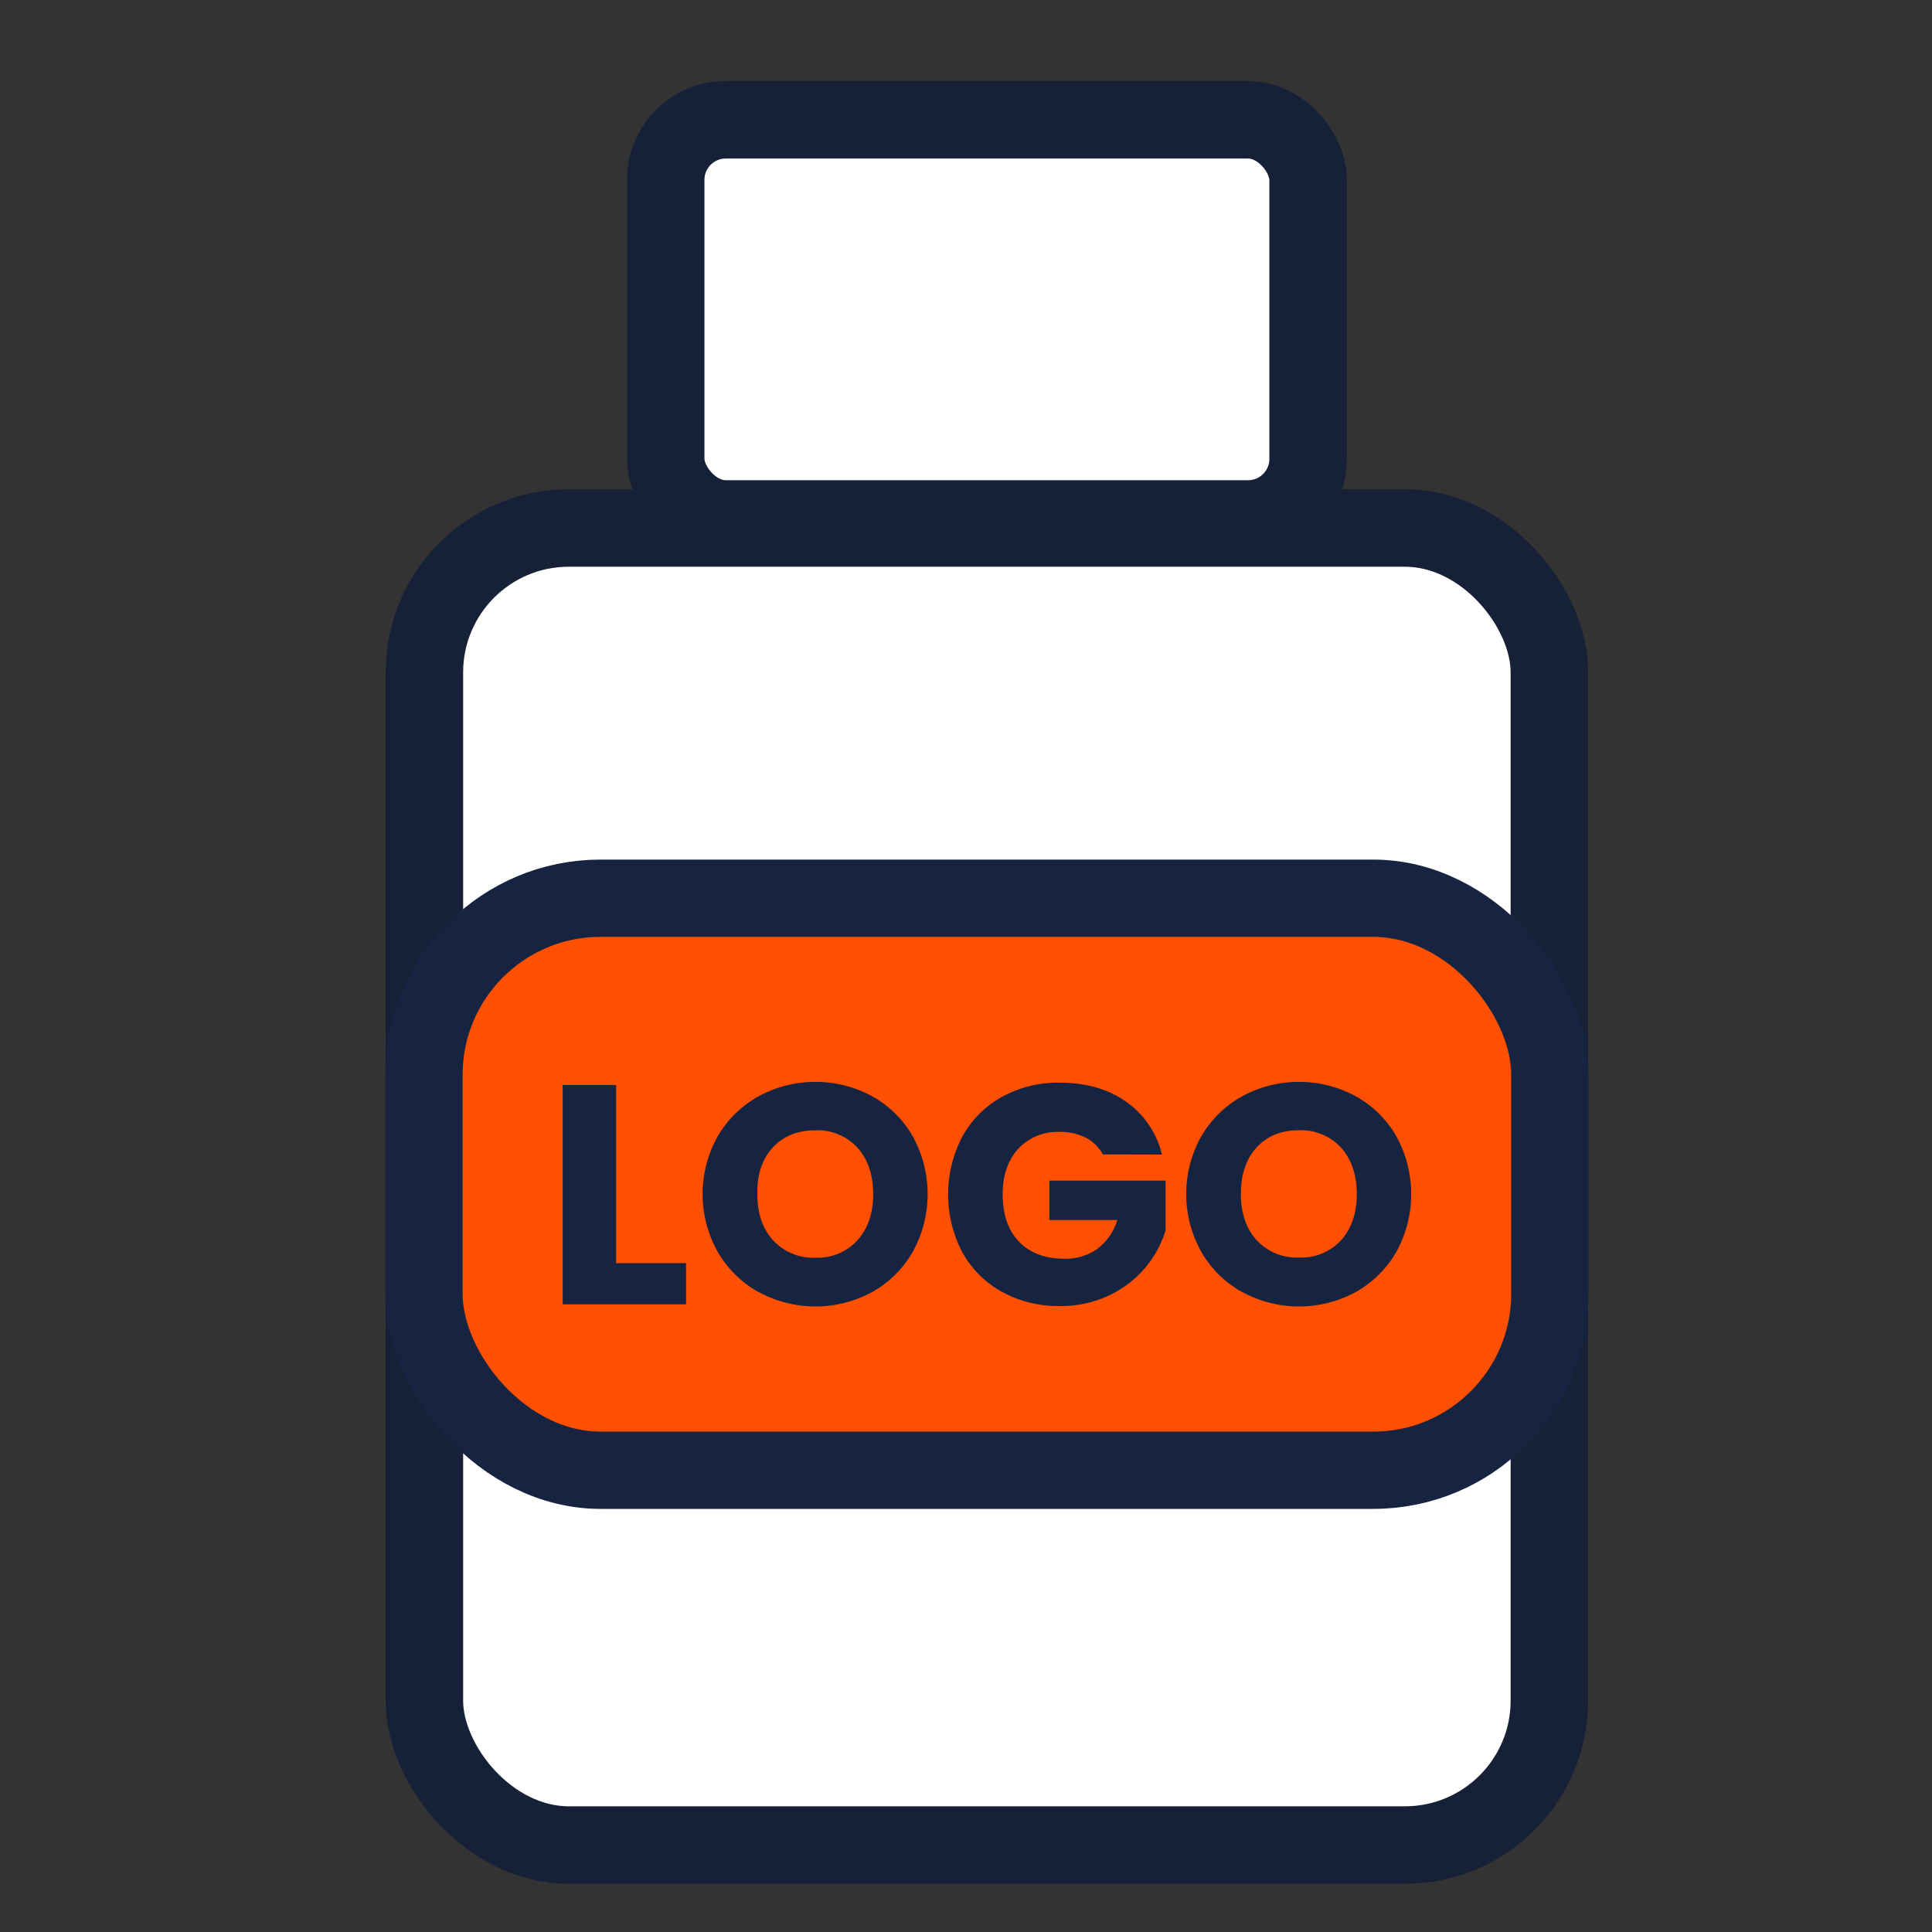 <svg xmlns="http://www.w3.org/2000/svg" id="Livello_1" data-name="Livello 1" viewBox="0 0 500 500"><rect x="0" y="0" width="500" height="500" fill="#333333" stroke="none"/><defs><style>.cls-1{fill:#fff;stroke:#162138;stroke-width:20.06px;}.cls-1,.cls-2{stroke-linecap:round;stroke-linejoin:round;}.cls-2{fill:#ff4f00;stroke:#162441;stroke-width:20px;}.cls-3{fill:#162441;}</style></defs><rect class="cls-1" x="109.83" y="136.64" width="291.15" height="340.86" rx="37.38"></rect><rect class="cls-1" x="172.28" y="31" width="166.26" height="103.31" rx="15.55"></rect><rect class="cls-2" x="109.72" y="232.46" width="291.38" height="148.04" rx="45.69"></rect><path class="cls-3" d="M159.44,326.89h18.11v10.67H145.62V280.81h13.82Z"></path><path class="cls-3" d="M196.35,334.41A27.73,27.73,0,0,1,185.76,324a30.5,30.5,0,0,1,0-29.95,27.84,27.84,0,0,1,10.59-10.35,30.79,30.79,0,0,1,29.34,0,27.29,27.29,0,0,1,10.51,10.35,30.91,30.91,0,0,1,0,29.95,27.52,27.52,0,0,1-10.51,10.39,30.71,30.71,0,0,1-29.3,0ZM221.89,321q4.1-4.53,4.09-12t-4.09-12A14,14,0,0,0,211,292.53q-6.87,0-11,4.44T196,309q0,7.53,4.09,12a14.08,14.08,0,0,0,11,4.49A13.91,13.91,0,0,0,221.89,321Z"></path><path class="cls-3" d="M285.4,298.76a10.33,10.33,0,0,0-4.4-4.33,14.54,14.54,0,0,0-6.75-1.49,13.89,13.89,0,0,0-10.76,4.4q-4,4.41-4,11.77c0,5.22,1.41,9.31,4.24,12.24s6.73,4.41,11.69,4.41a14.12,14.12,0,0,0,8.61-2.59,14.66,14.66,0,0,0,5.13-7.44H271.58V305.55h30.07V318.4a27,27,0,0,1-5.21,9.62,27.53,27.53,0,0,1-9.34,7.2A28.92,28.92,0,0,1,274.32,338a30.24,30.24,0,0,1-15-3.67,26.17,26.17,0,0,1-10.27-10.23,32.31,32.31,0,0,1,0-29.95,26.17,26.17,0,0,1,10.23-10.27,30,30,0,0,1,15-3.68q10.19,0,17.17,4.93a23.27,23.27,0,0,1,9.26,13.67Z"></path><path class="cls-3" d="M321.5,334.41A27.73,27.73,0,0,1,310.91,324a30.56,30.56,0,0,1,0-29.95,27.84,27.84,0,0,1,10.59-10.35,30.81,30.81,0,0,1,29.35,0,27.35,27.35,0,0,1,10.51,10.35,31,31,0,0,1,0,29.95,27.66,27.66,0,0,1-10.51,10.39,30.73,30.73,0,0,1-29.31,0ZM347.05,321q4.08-4.53,4.08-12t-4.08-12a14,14,0,0,0-10.88-4.49q-6.87,0-10.95,4.44t-4.08,12q0,7.53,4.08,12a14.08,14.08,0,0,0,10.95,4.49A13.93,13.93,0,0,0,347.05,321Z"></path></svg>